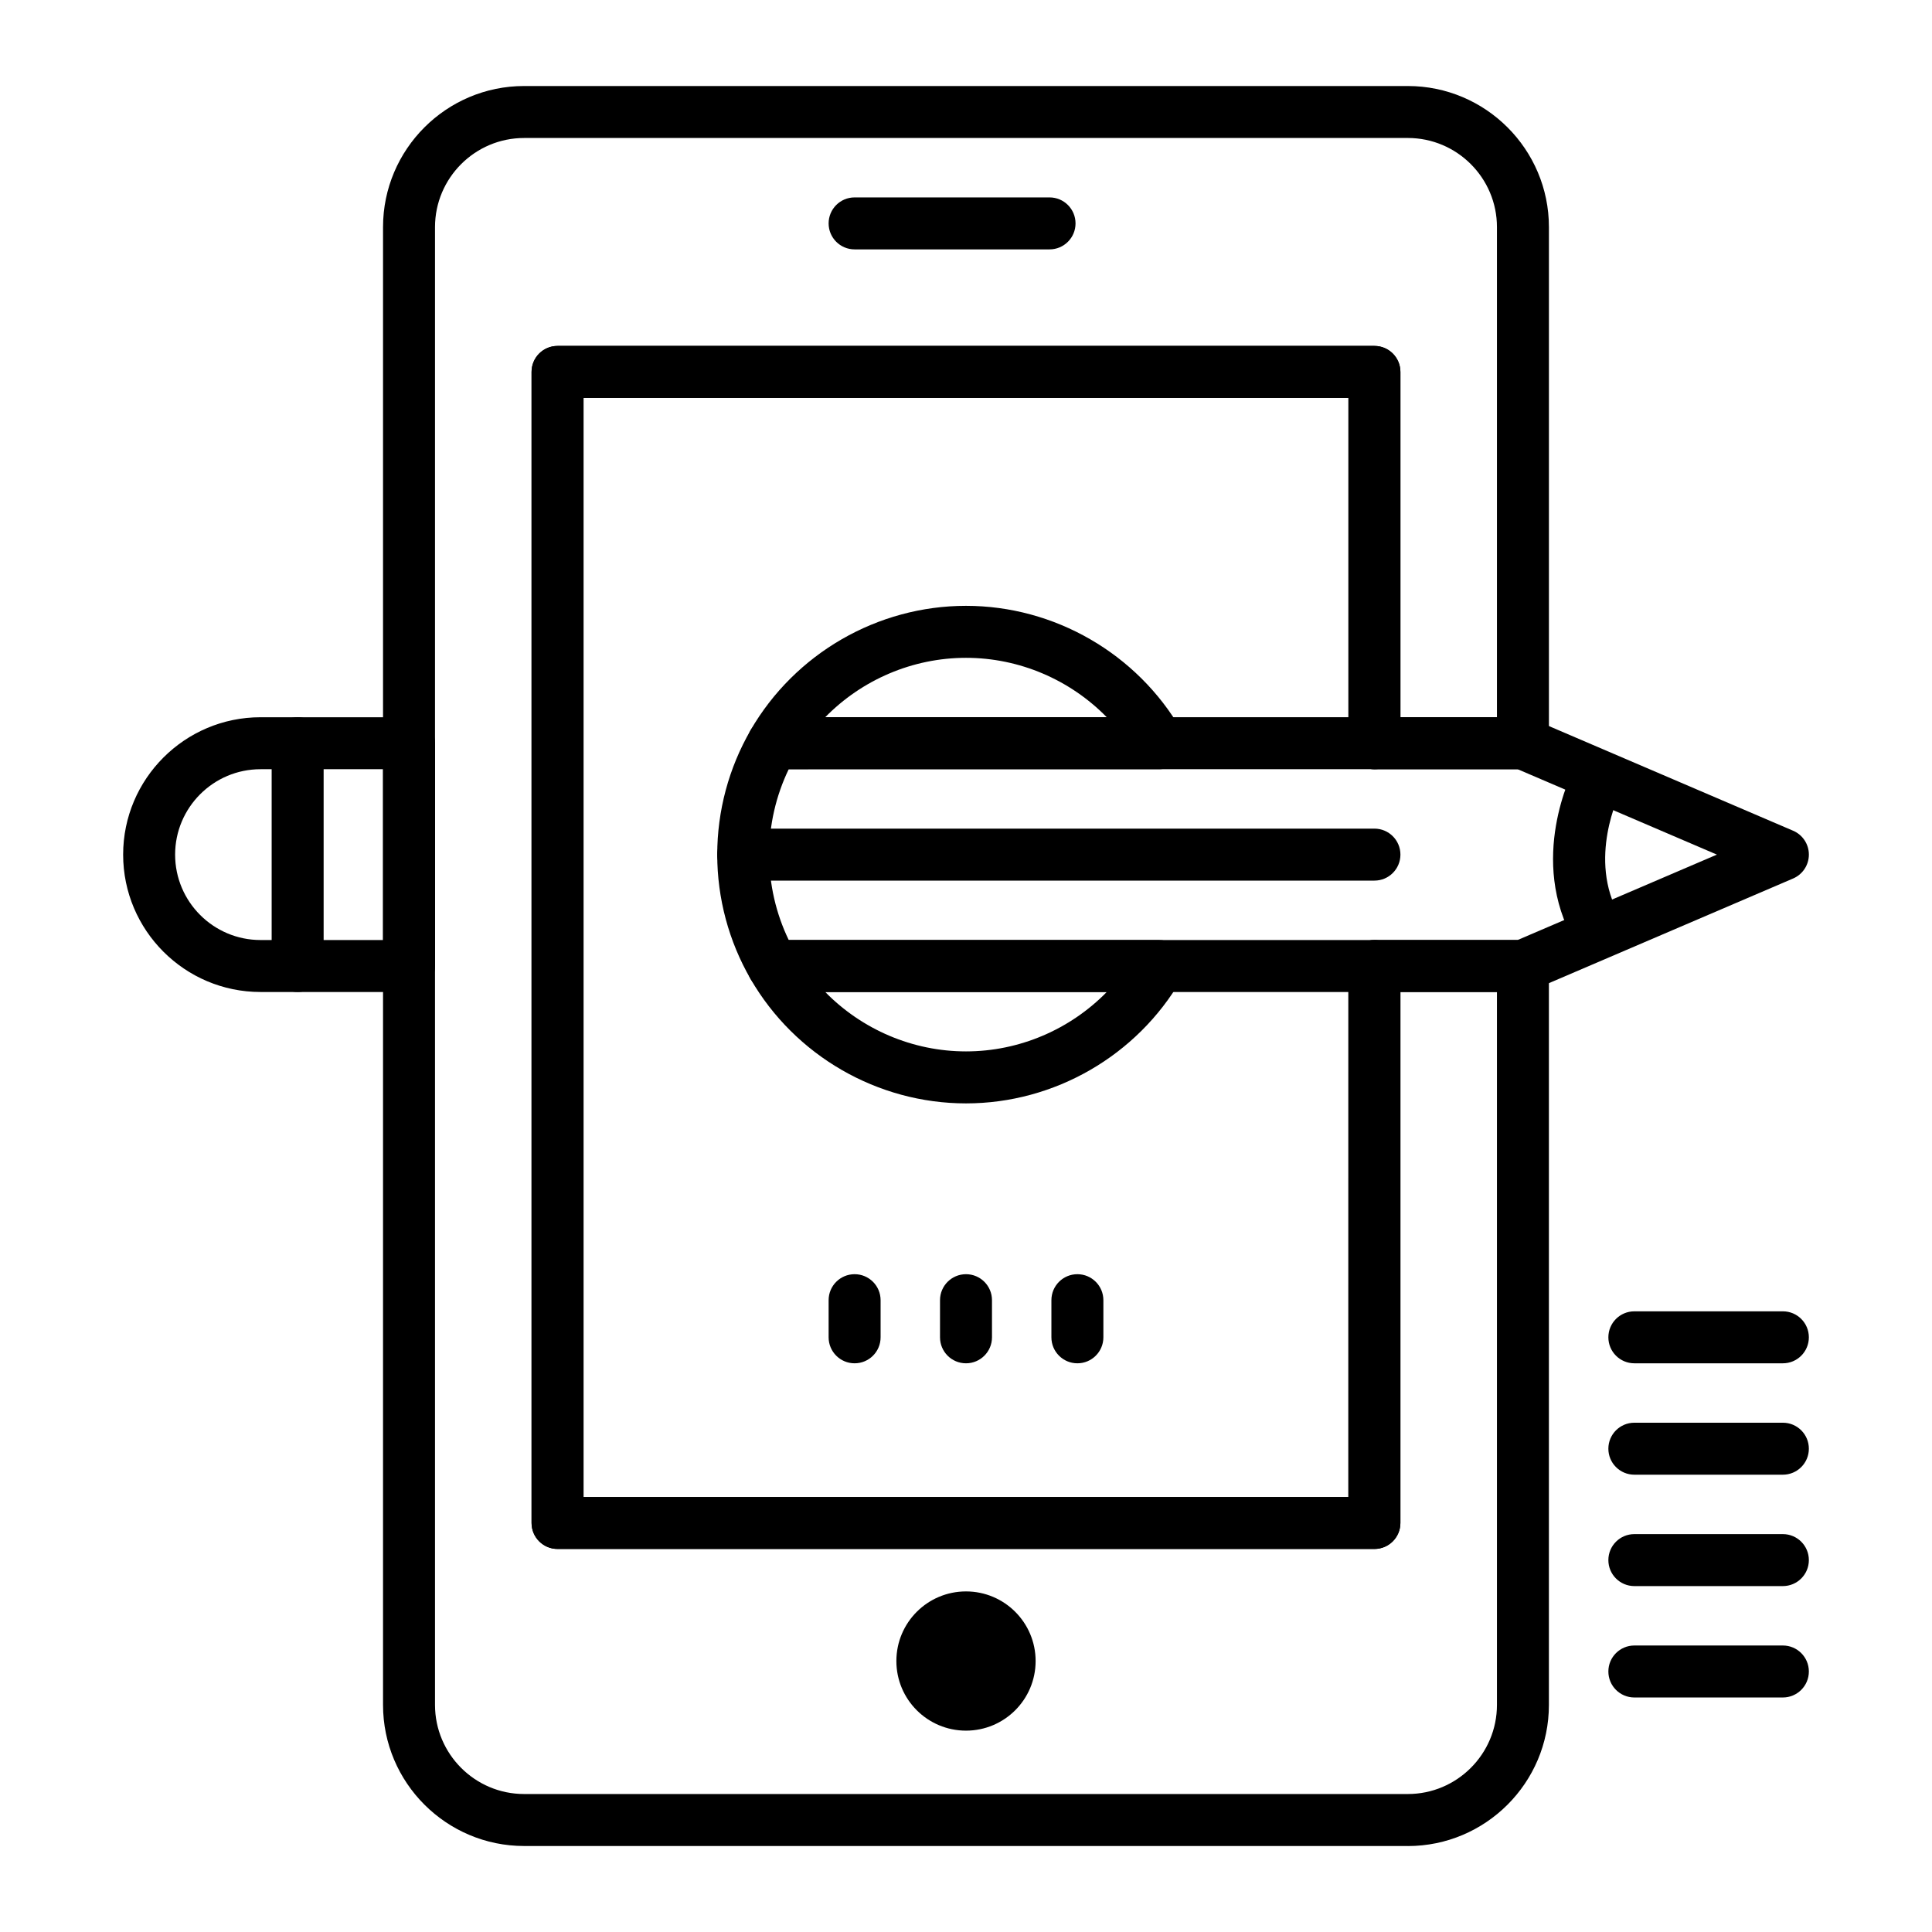 <?xml version="1.0" encoding="UTF-8"?>
<!-- Uploaded to: SVG Repo, www.svgrepo.com, Generator: SVG Repo Mixer Tools -->
<svg fill="#000000" width="800px" height="800px" version="1.1" viewBox="144 144 512 512" xmlns="http://www.w3.org/2000/svg">
 <g>
  <path d="m422.14 210.09h-51.66c-3.805 0-6.887-3.082-6.887-6.887 0-3.805 3.082-6.887 6.887-6.887h51.66c3.805 0 6.887 3.082 6.887 6.887 0.004 3.805-3.082 6.887-6.887 6.887z"/>
  <path d="m418.45 584.19c0 10.191-8.262 18.449-18.449 18.449-10.191 0-18.453-8.258-18.453-18.449 0-10.188 8.262-18.449 18.453-18.449 10.188 0 18.449 8.262 18.449 18.449"/>
  <path d="m429.52 505.29c-3.805 0-6.887-3.082-6.887-6.887v-9.84c0-3.805 3.082-6.887 6.887-6.887 3.805 0 6.887 3.082 6.887 6.887v9.84c0 3.805-3.082 6.887-6.887 6.887z"/>
  <path d="m400 505.29c-3.805 0-6.887-3.082-6.887-6.887v-9.84c0-3.805 3.082-6.887 6.887-6.887s6.887 3.082 6.887 6.887v9.84c0 3.805-3.086 6.887-6.887 6.887z"/>
  <path d="m370.48 505.29c-3.805 0-6.887-3.082-6.887-6.887v-9.84c0-3.805 3.082-6.887 6.887-6.887 3.805 0 6.887 3.082 6.887 6.887v9.84c0.004 3.805-3.082 6.887-6.887 6.887z"/>
  <path d="m451.12 347.85h-102.25c-2.461 0-4.738-1.312-5.969-3.445-1.23-2.133-1.227-4.758 0.004-6.891 11.77-20.332 33.641-32.961 57.09-32.961 23.445 0 45.32 12.629 57.082 32.957 1.234 2.133 1.234 4.758 0.008 6.891-1.23 2.133-3.508 3.449-5.969 3.449zm-88.426-13.777h74.609c-9.707-9.918-23.145-15.742-37.305-15.742s-27.598 5.824-37.305 15.742z"/>
  <path d="m400 436.41c-23.445 0-45.32-12.629-57.082-32.957-1.234-2.129-1.234-4.758-0.004-6.891 1.23-2.133 3.504-3.445 5.969-3.445h102.24c2.461 0 4.738 1.312 5.969 3.445 1.23 2.133 1.227 4.762-0.008 6.891-11.77 20.328-33.641 32.957-57.086 32.957zm-37.305-29.52c9.707 9.918 23.145 15.742 37.305 15.742s27.598-5.828 37.305-15.742z"/>
  <path d="m252.4 406.89h-39.359c-20.074 0-36.406-16.332-36.406-36.406s16.332-36.406 36.406-36.406h39.359c3.805 0 6.887 3.082 6.887 6.887v59.039c0 3.801-3.082 6.887-6.887 6.887zm-39.359-59.039c-12.48 0-22.633 10.152-22.633 22.633s10.152 22.633 22.633 22.633h32.473v-45.266z"/>
  <path d="m517.09 633.21h-234.19c-20.617 0-37.391-16.773-37.391-37.391v-391.63c0-20.617 16.773-37.391 37.391-37.391h234.19c20.617 0 37.391 16.773 37.391 37.391v136.78c0 3.805-3.082 6.887-6.887 6.887h-39.359c-3.805 0-6.887-3.082-6.887-6.887v-91.512l-202.71-0.004v291.27h202.7l0.004-140.71c0-3.805 3.082-6.887 6.887-6.887h39.359c3.805 0 6.887 3.082 6.887 6.887v195.82c0.004 20.617-16.773 37.391-37.391 37.391zm-234.19-452.64c-13.02 0-23.617 10.594-23.617 23.617v391.63c0 13.02 10.594 23.617 23.617 23.617h234.19c13.02 0 23.617-10.594 23.617-23.617v-188.93h-25.586v140.71c0 3.805-3.082 6.887-6.887 6.887l-216.48 0.004c-3.805 0-6.887-3.082-6.887-6.887v-305.04c0-3.805 3.082-6.887 6.887-6.887h216.48c3.805 0 6.887 3.082 6.887 6.887v91.512h25.586v-129.89c0-13.02-10.594-23.617-23.617-23.617z"/>
  <path d="m508.24 554.49h-216.48c-3.805 0-6.887-3.082-6.887-6.887v-305.04c0-3.805 3.082-6.887 6.887-6.887h216.48c3.805 0 6.887 3.082 6.887 6.887v98.398c0 3.805-3.082 6.887-6.887 6.887-3.805 0-6.887-3.082-6.887-6.887v-91.512h-202.71v291.27h202.7l0.004-140.71c0-3.805 3.082-6.887 6.887-6.887 3.805 0 6.887 3.082 6.887 6.887v147.6c0 3.801-3.082 6.887-6.887 6.887z"/>
  <path d="m547.6 406.89h-198.72c-2.461 0-4.731-1.309-5.961-3.438-5.785-10-8.844-21.398-8.844-32.973 0-11.57 3.059-22.973 8.844-32.969 1.23-2.129 3.504-3.438 5.961-3.438h198.72c0.934 0 1.855 0.188 2.715 0.559l68.879 29.52c2.535 1.086 4.176 3.574 4.176 6.328 0 2.754-1.641 5.246-4.176 6.332l-68.879 29.52c-0.859 0.371-1.781 0.559-2.715 0.559zm-194.58-13.777h193.17l52.809-22.633-52.809-22.633-193.17 0.004c-3.394 7.035-5.172 14.781-5.172 22.633 0.004 7.848 1.781 15.598 5.172 22.629z"/>
  <path d="m222.88 406.89c-3.805 0-6.887-3.082-6.887-6.887v-59.039c0-3.805 3.082-6.887 6.887-6.887 3.805 0 6.887 3.082 6.887 6.887v59.039c0 3.801-3.082 6.887-6.887 6.887z"/>
  <path d="m567.29 397.05c-2.379 0-4.691-1.23-5.969-3.438-12.582-21.73-0.656-45.027-0.141-46.008 1.766-3.371 5.926-4.672 9.297-2.906 3.363 1.762 4.664 5.91 2.918 9.277-0.164 0.324-8.84 17.723-0.152 32.734 1.906 3.293 0.781 7.508-2.512 9.41-1.082 0.633-2.269 0.93-3.441 0.93z"/>
  <path d="m508.24 377.37h-167.28c-3.805 0-6.887-3.082-6.887-6.887 0-3.805 3.082-6.887 6.887-6.887h167.28c3.805 0 6.887 3.082 6.887 6.887 0 3.801-3.082 6.887-6.887 6.887z"/>
  <path d="m616.48 593.85h-39.359c-3.805 0-6.887-3.082-6.887-6.887 0-3.805 3.082-6.887 6.887-6.887h39.359c3.805 0 6.887 3.082 6.887 6.887 0 3.801-3.082 6.887-6.887 6.887z"/>
  <path d="m616.48 564.33h-39.359c-3.805 0-6.887-3.082-6.887-6.887 0-3.805 3.082-6.887 6.887-6.887h39.359c3.805 0 6.887 3.082 6.887 6.887 0 3.801-3.082 6.887-6.887 6.887z"/>
  <path d="m616.48 534.81h-39.359c-3.805 0-6.887-3.082-6.887-6.887s3.082-6.887 6.887-6.887h39.359c3.805 0 6.887 3.082 6.887 6.887 0 3.801-3.082 6.887-6.887 6.887z"/>
  <path d="m616.48 505.29h-39.359c-3.805 0-6.887-3.082-6.887-6.887 0-3.805 3.082-6.887 6.887-6.887h39.359c3.805 0 6.887 3.082 6.887 6.887 0 3.805-3.082 6.887-6.887 6.887z"/>
 </g>
</svg>